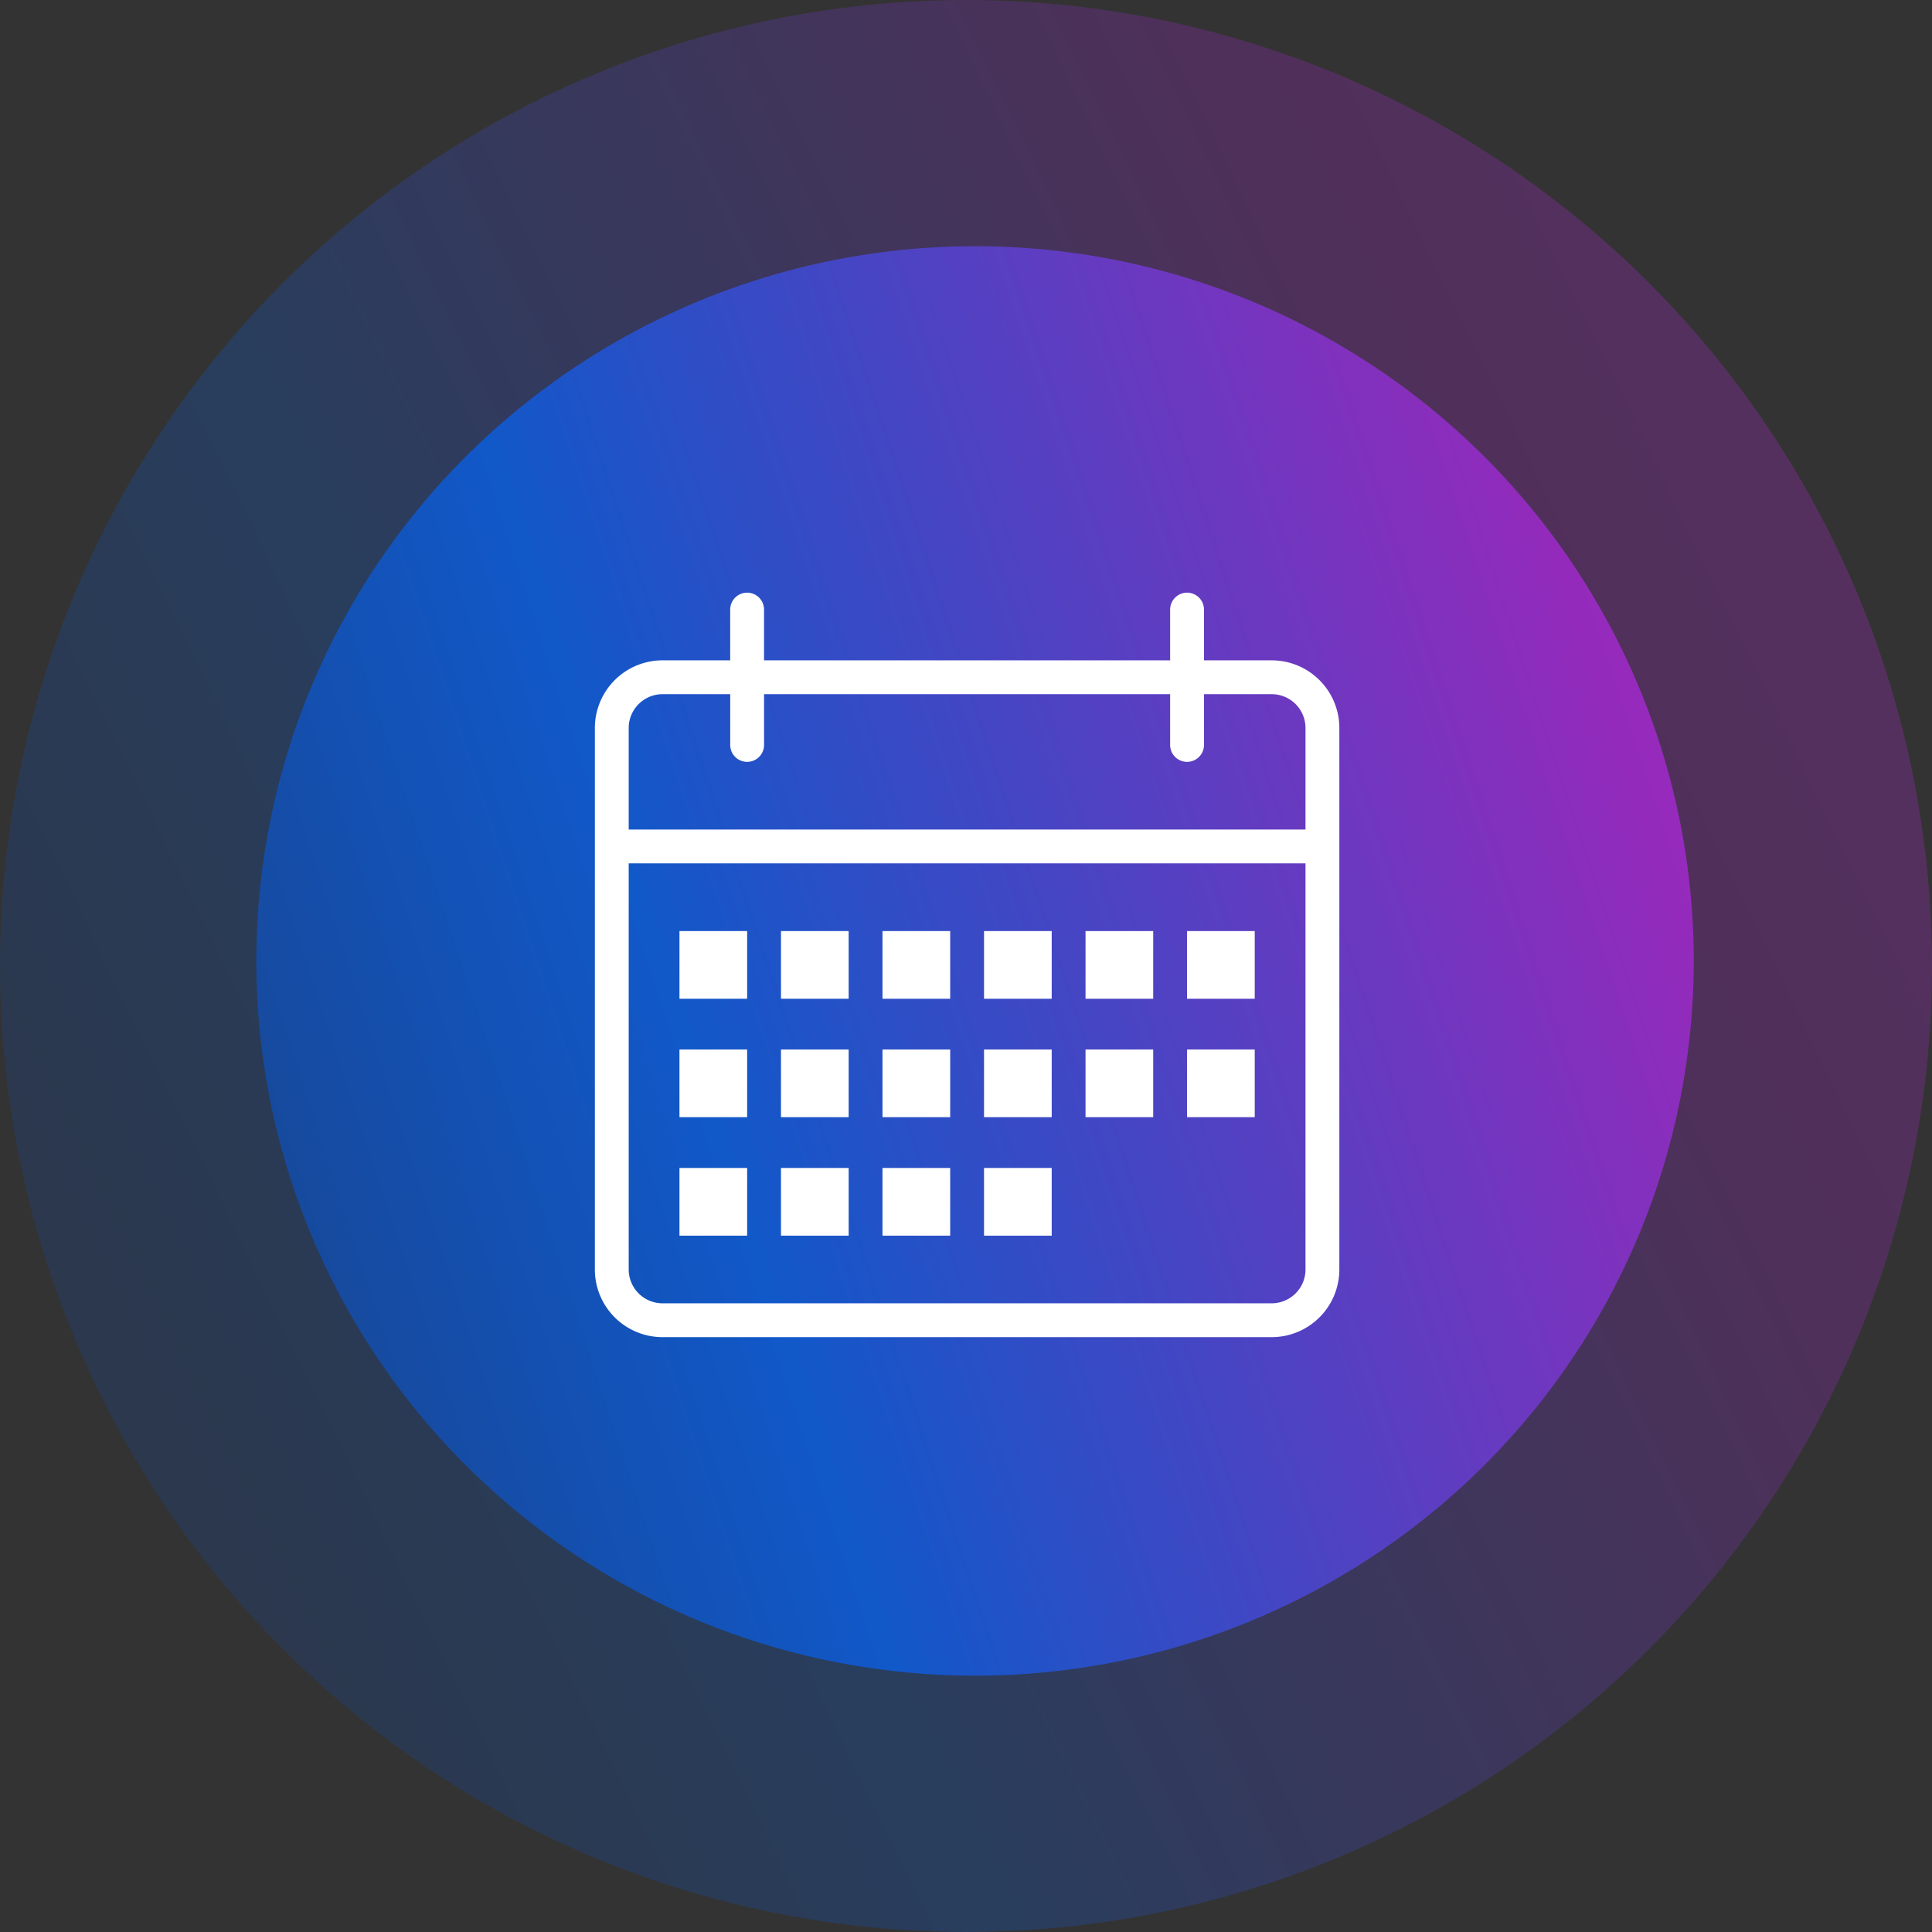 <svg xmlns="http://www.w3.org/2000/svg" xmlns:xlink="http://www.w3.org/1999/xlink" width="378" height="378" viewBox="0 0 378 378"><rect x="0" y="0" width="378" height="378" fill="#333333" stroke="none"/><defs><linearGradient id="linear-gradient" x1="0.246" y1="-0.134" x2="1.126" y2="1.677" gradientUnits="objectBoundingBox"><stop offset="0" stop-color="#1d3969"></stop><stop offset="0.241" stop-color="#1158c9"></stop><stop offset="0.493" stop-color="#942abc"></stop><stop offset="0.644" stop-color="#b92bd6"></stop><stop offset="0.824" stop-color="#cb2be2"></stop><stop offset="1" stop-color="#f06d22"></stop></linearGradient><linearGradient id="linear-gradient-2" x1="0.384" y1="-0.363" x2="1.228" y2="2.201" xlink:href="#linear-gradient"></linearGradient></defs><g id="hero_calendar" transform="translate(-1315 -317)"><g id="icon_shine_e" transform="translate(1315 695) rotate(-90)"><circle id="Ellipse_19" data-name="Ellipse 19" cx="189" cy="189" r="189" opacity="0.286" fill="url(#linear-gradient)"></circle><ellipse id="Ellipse_12" data-name="Ellipse 12" cx="139.841" cy="140.618" rx="139.841" ry="140.618" transform="translate(50.151 50.151)" fill="url(#linear-gradient-2)"></ellipse></g><g id="Layer_2" data-name="Layer 2" transform="translate(1431.386 432.956)"><g id="General"><g id="Calendar_2_2x.png" data-name="Calendar 2@2x.png"><path id="Path_14389" data-name="Path 14389" d="M89.381,112.554H76.14V125.8H89.381Zm0-23.173H76.14v13.242H89.381Zm0-23.173H76.14V79.45H89.381Zm19.862,23.173H96v13.242h13.242ZM69.519,66.208H56.277V79.45H69.519Zm59.587,23.173H115.864v13.242h13.242Zm0-23.173H115.864V79.45h13.242Zm-19.862,0H96V79.45h13.242ZM49.656,89.381H36.415v13.242H49.656ZM29.794,112.554H16.552V125.8H29.794Zm0-23.173H16.552v13.242H29.794Zm0-23.173H16.552V79.45H29.794ZM132.417,13.242H119.175V3.31a3.31,3.31,0,1,0-6.621,0v9.931H33.1V3.31a3.31,3.31,0,1,0-6.621,0v9.931H13.242A13.242,13.242,0,0,0,0,26.483V132.417a13.242,13.242,0,0,0,13.242,13.242H132.417a13.242,13.242,0,0,0,13.242-13.242V26.483A13.242,13.242,0,0,0,132.417,13.242Zm6.621,119.175a6.621,6.621,0,0,1-6.621,6.621H13.242a6.621,6.621,0,0,1-6.621-6.621V52.967H139.037Zm0-86.071H6.621V26.483a6.621,6.621,0,0,1,6.621-6.621H26.483v9.931a3.31,3.31,0,1,0,6.621,0V19.862h79.45v9.931a3.31,3.31,0,1,0,6.621,0V19.862h13.242a6.621,6.621,0,0,1,6.621,6.621ZM49.656,66.208H36.415V79.45H49.656Zm19.862,46.346H56.277V125.8H69.519Zm-19.862,0H36.415V125.8H49.656ZM69.519,89.381H56.277v13.242H69.519Z" fill="#fff"></path></g></g></g></g></svg>